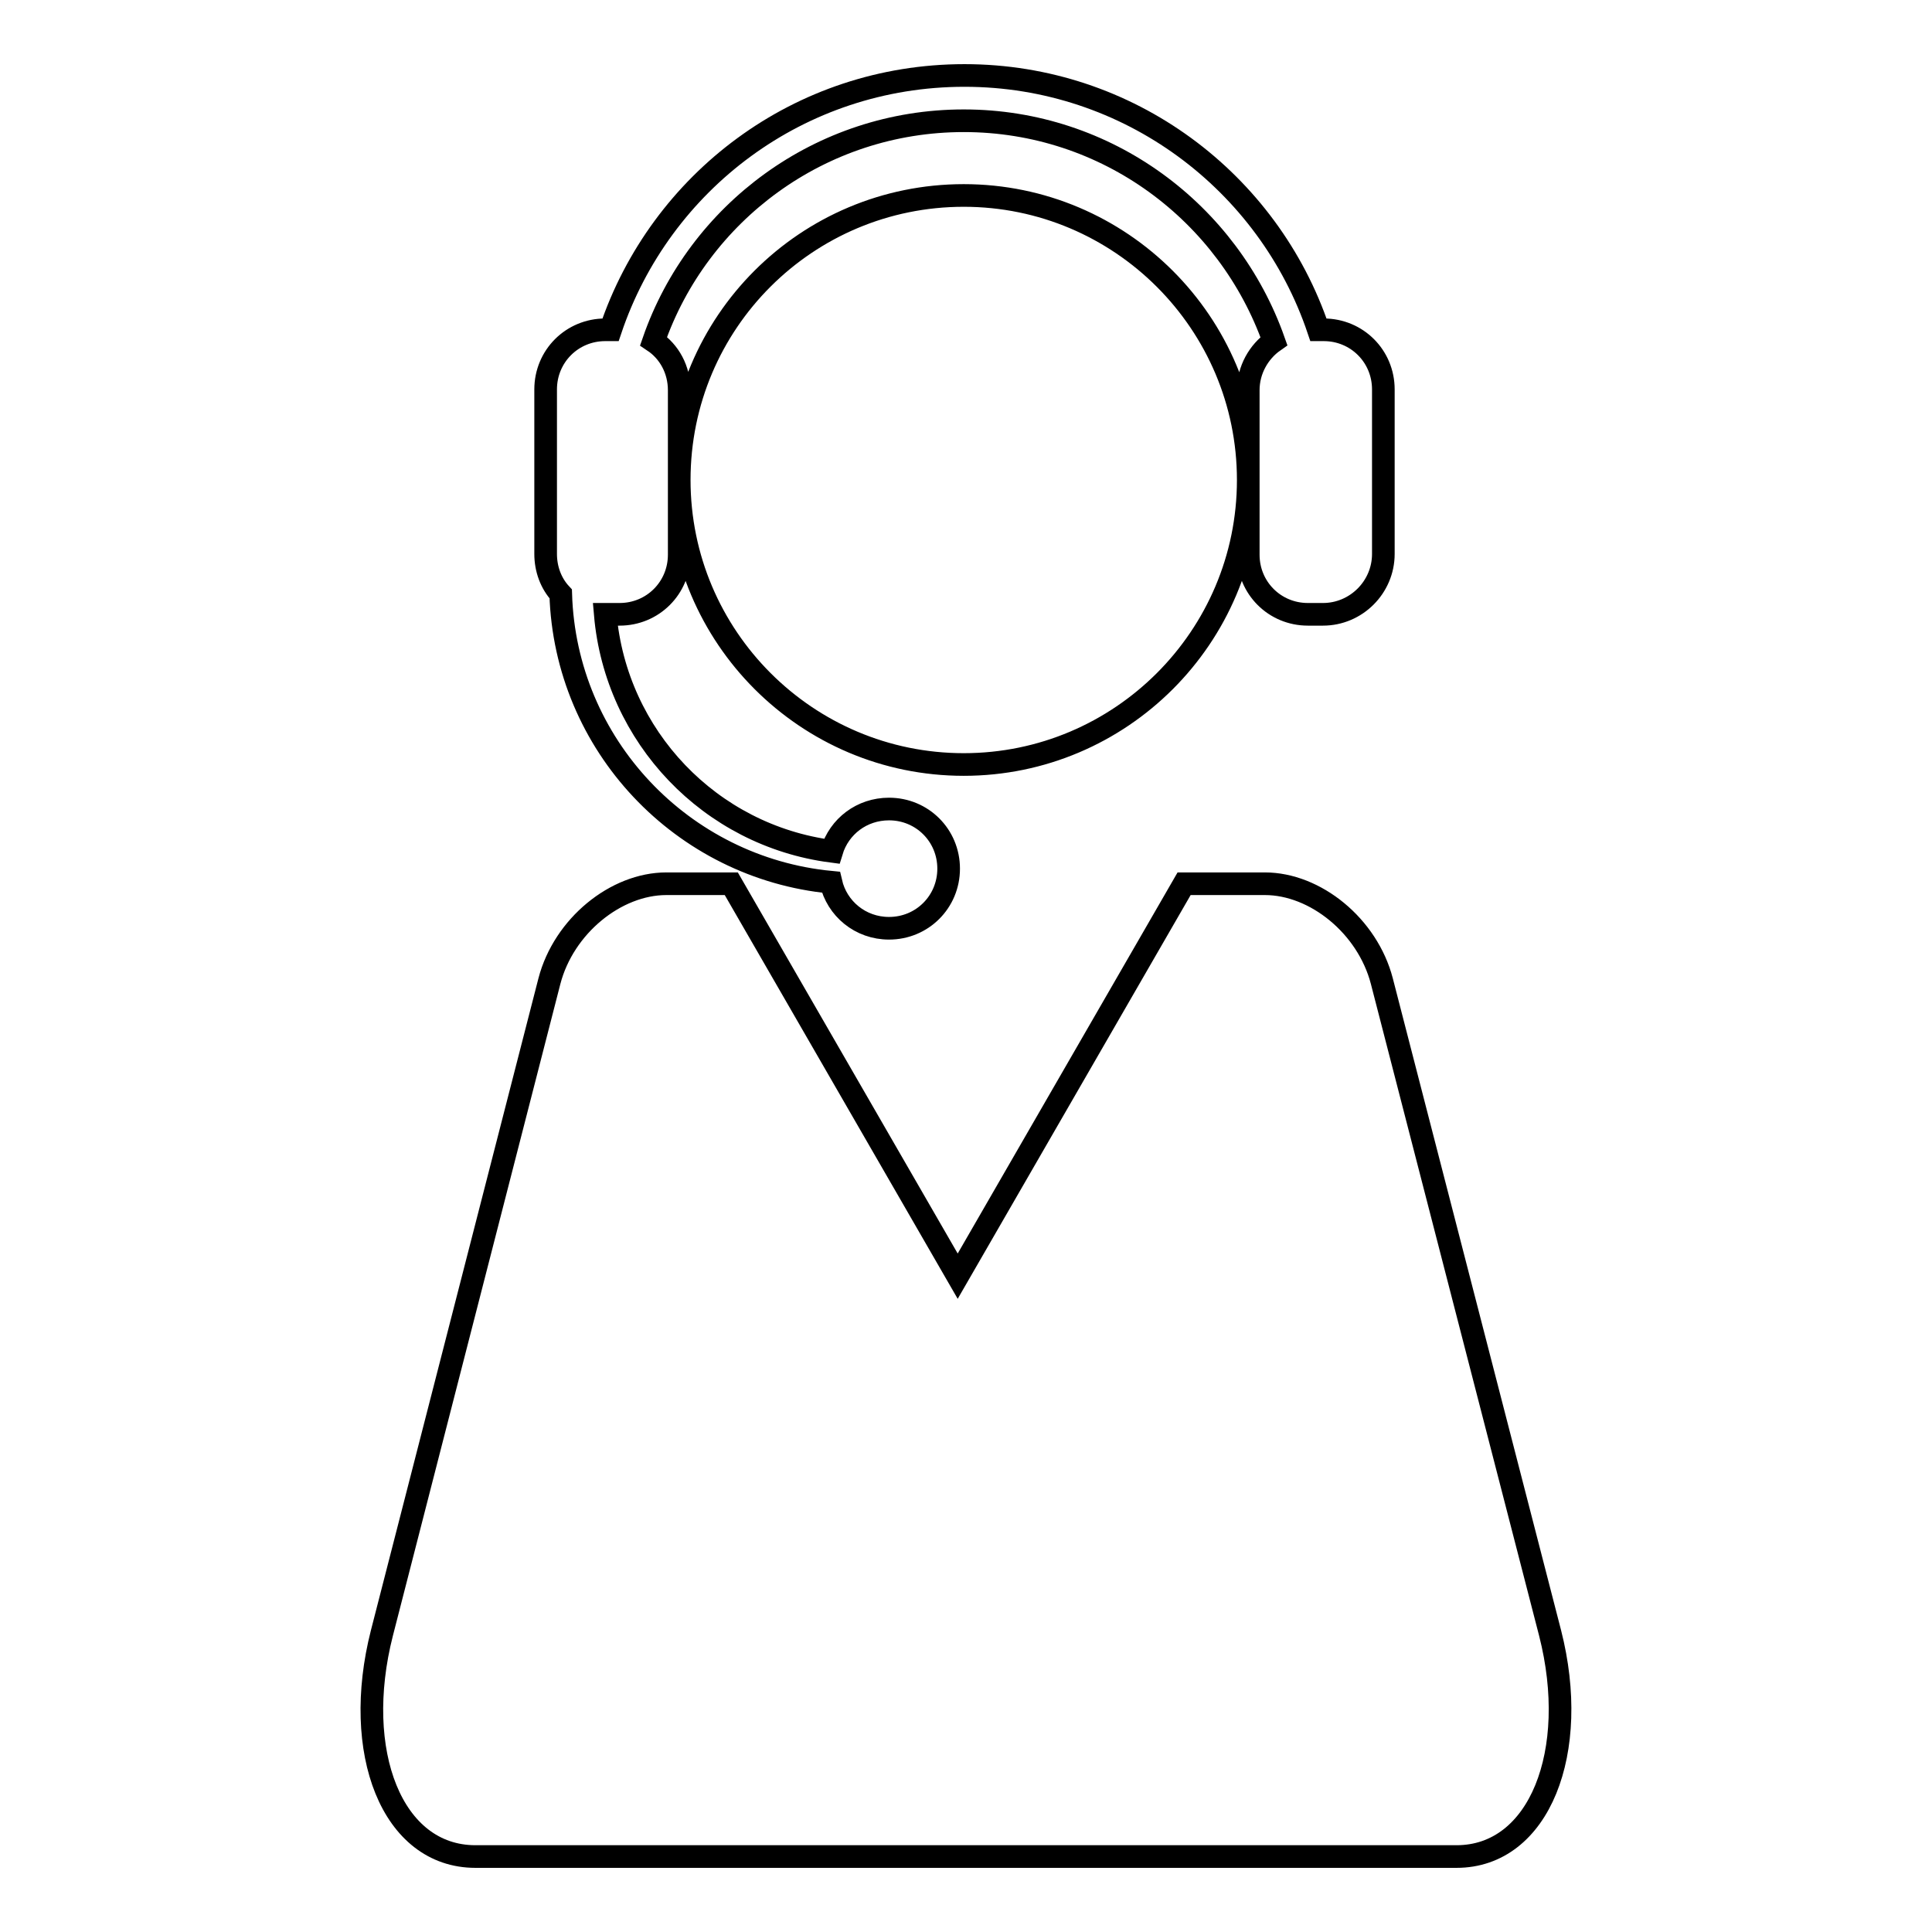 <?xml version="1.0" encoding="utf-8"?>
<!-- Svg Vector Icons : http://www.onlinewebfonts.com/icon -->
<!DOCTYPE svg PUBLIC "-//W3C//DTD SVG 1.1//EN" "http://www.w3.org/Graphics/SVG/1.1/DTD/svg11.dtd">
<svg version="1.1" xmlns="http://www.w3.org/2000/svg" xmlns:xlink="http://www.w3.org/1999/xlink" x="0px" y="0px" viewBox="0 0 256 256" enable-background="new 0 0 256 256" xml:space="preserve">
<g><g><path stroke-width="3" fill-opacity="0" stroke="#000000"  d="M193,246H63c-11.1,0-16.4-13.9-12.4-29.6L72.8,130c1.9-7.3,8.8-12.9,15.5-12.9h8.6l30,52l30-52h10.7c6.7,0,13.6,5.6,15.5,12.9l22.3,86.4C209.4,232.1,204,246,193,246z M175.3,81.4h-2c-4.4,0-7.9-3.5-7.9-7.9v-9.9V51.7c0-2.7,1.4-5.1,3.4-6.5c-6-17-22.1-29.2-41.1-29.2c-19,0-35.2,12.2-41.1,29.2c2.1,1.4,3.4,3.8,3.4,6.5v11.9v9.9c0,4.4-3.5,7.9-7.9,7.9h-1.9c1.4,16.2,13.9,29.3,30,31.4c1-3.3,4-5.6,7.6-5.6c4.4,0,7.9,3.5,7.9,7.9s-3.5,7.9-7.9,7.9c-3.8,0-6.9-2.6-7.7-6.1C90.4,115,74.9,98.7,74.3,78.7c-1.3-1.4-2-3.3-2-5.3V51.6c0-4.4,3.5-7.9,7.9-7.9h0.7c6.6-19.6,25-33.7,46.9-33.7c21.8,0,40.3,14.1,46.9,33.7h0.7c4.4,0,7.9,3.5,7.9,7.9v21.8C183.3,77.8,179.7,81.4,175.3,81.4z M127.7,25.9c20.8,0,37.7,16.9,37.7,37.7c0,20.8-16.9,37.7-37.7,37.7c-20.8,0-37.7-16.9-37.7-37.7C90,42.7,106.9,25.9,127.7,25.9z"/></g></g>
</svg>